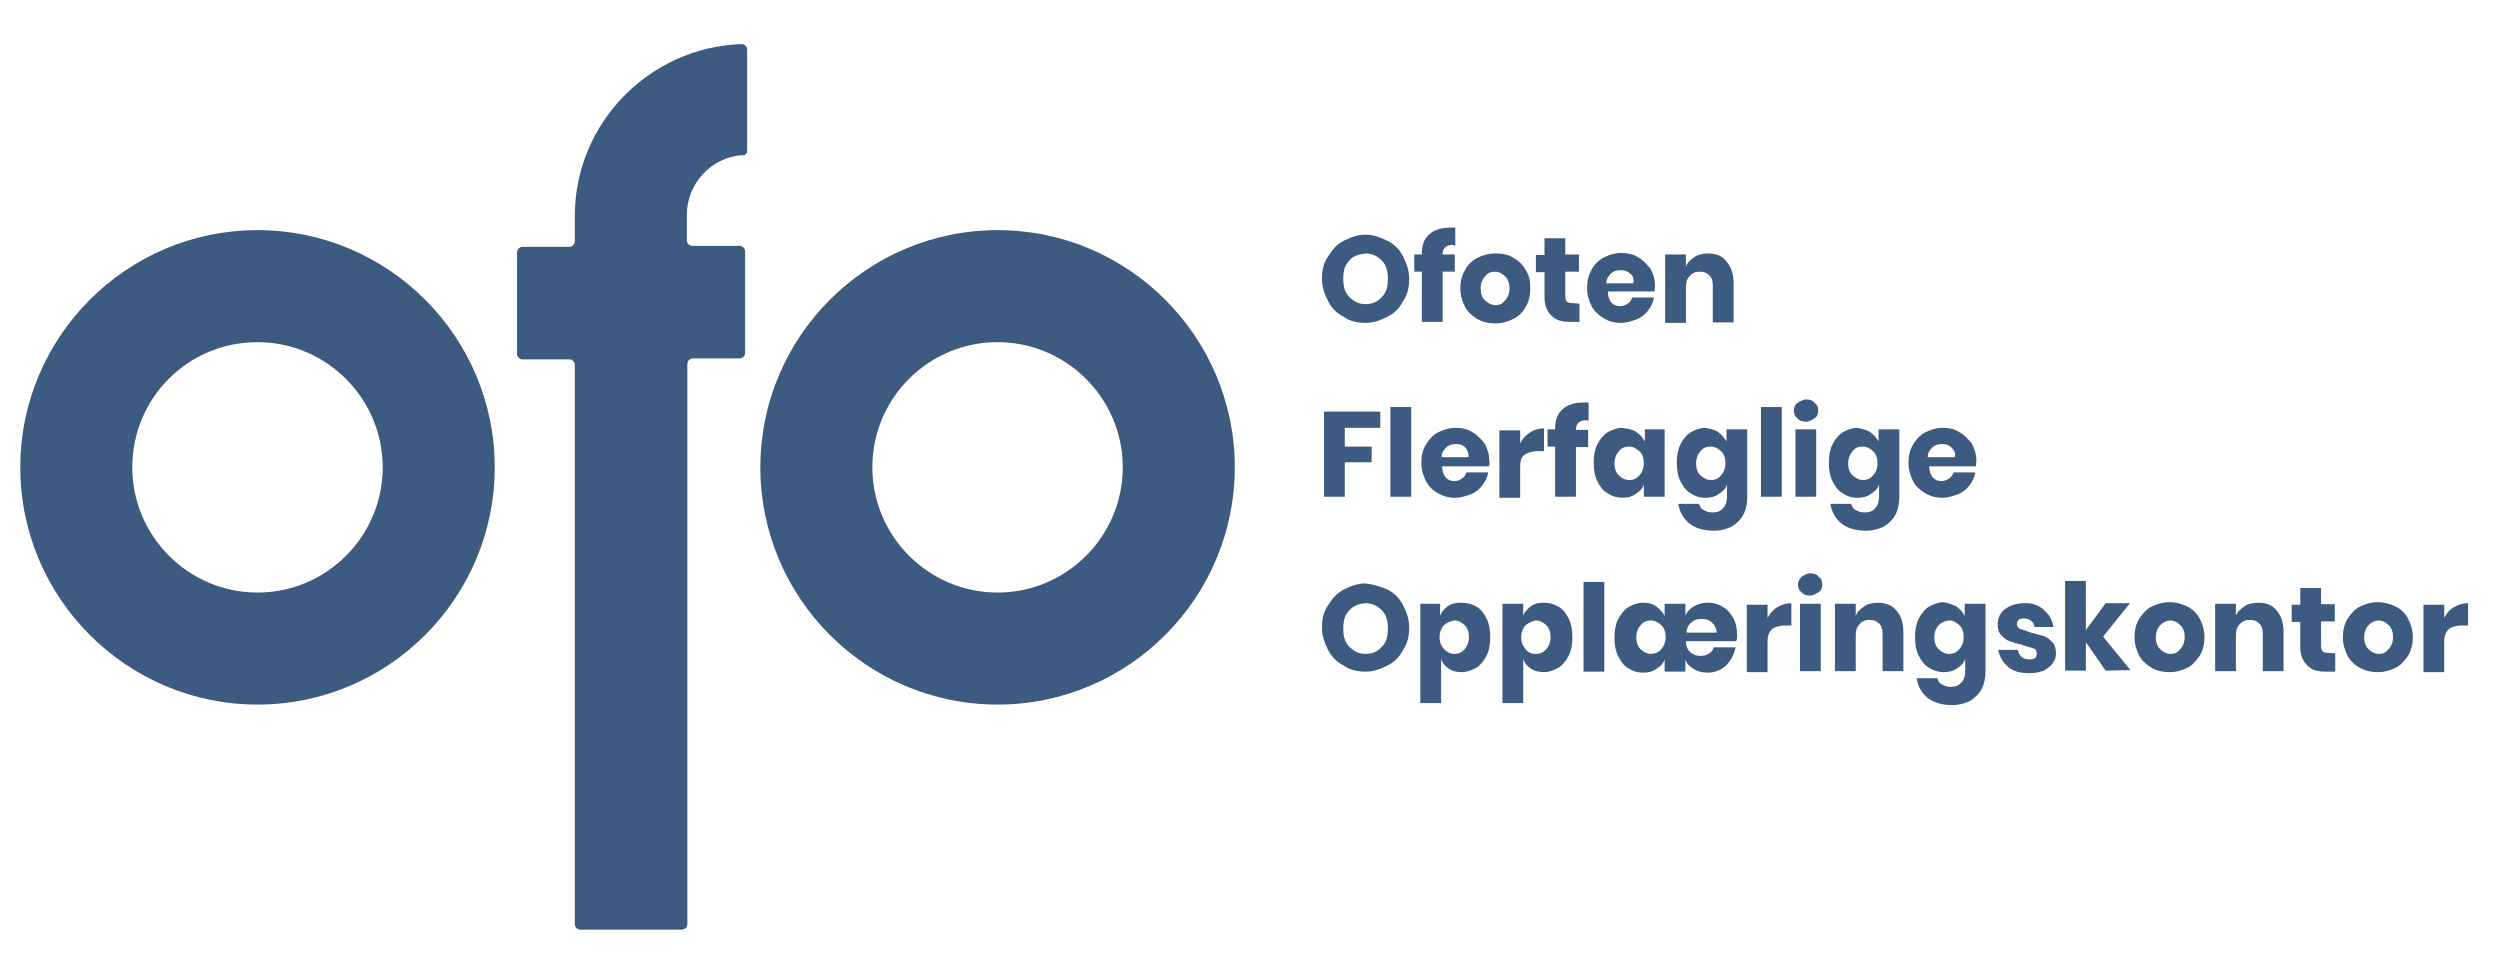 <?xml version="1.0" encoding="UTF-8"?> <!-- Generator: Adobe Illustrator 25.4.1, SVG Export Plug-In . SVG Version: 6.00 Build 0) --> <svg xmlns="http://www.w3.org/2000/svg" xmlns:xlink="http://www.w3.org/1999/xlink" version="1.1" id="Layer_1" x="0px" y="0px" viewBox="0 0 493.2 190.5" style="enable-background:new 0 0 493.2 190.5;" xml:space="preserve"> <style type="text/css"> .st0{fill:#3D5A80;} </style> <path class="st0" d="M50.8,67.5c13.6,0,24.7,11.1,24.7,24.7s-11.1,24.7-24.7,24.7s-24.7-11.1-24.7-24.7 C26.1,78.5,37.1,67.5,50.8,67.5 M50.8,45.4C25,45.4,4,66.4,4,92.2S25,139,50.8,139s46.8-21,46.8-46.8S76.6,45.4,50.8,45.4L50.8,45.4 z"></path> <path class="st0" d="M196.8,67.5c13.6,0,24.7,11.1,24.7,24.7s-11.1,24.7-24.7,24.7s-24.7-11.1-24.7-24.7 C172.1,78.5,183.2,67.5,196.8,67.5 M196.8,45.4c-25.8,0-46.8,21-46.8,46.8s21,46.8,46.8,46.8s46.8-21,46.8-46.8 S222.6,45.4,196.8,45.4L196.8,45.4z"></path> <path class="st0" d="M147.4,29.8v-20c0-0.6-0.5-1.1-1.1-1.1c-18.2,0.6-32.9,15.6-32.9,33.9v5c0,0.6-0.5,1.1-1.1,1.1h-9.2 c-0.6,0-1.1,0.5-1.1,1.1v20c0,0.6,0.5,1.1,1.1,1.1h9.2c0.6,0,1.1,0.5,1.1,1.1v110.3c0,0.6,0.5,1.1,1.1,1.1h20c0.6,0,1.1-0.5,1.1-1.1 V71.8c0-0.6,0.5-1.1,1.1-1.1h9.2c0.6,0,1.1-0.5,1.1-1.1v-20c0-0.6-0.5-1.1-1.1-1.1h-9.3c-0.6,0-1.1-0.5-1.1-1.1v-5 c0-6.2,4.8-11.3,10.8-11.8C146.9,30.8,147.4,30.3,147.4,29.8z"></path> <g> <path class="st0" d="M273.7,47.5c1.4,0.7,2.4,1.7,3.1,3.1s1.2,2.7,1.2,4.4c0,1.7-0.3,3.1-1.2,4.4c-0.7,1.4-1.7,2.4-3.1,3.1 c-1.4,0.7-2.7,1.2-4.3,1.2c-1.5,0-3.1-0.3-4.3-1.2c-1.4-0.7-2.4-1.7-3.1-3.1c-0.7-1.4-1.2-2.7-1.2-4.4c0-1.7,0.3-3.1,1.2-4.4 c0.9-1.4,1.7-2.4,3.1-3.1c1.4-0.7,2.7-1.2,4.3-1.2C270.9,46.3,272.3,46.8,273.7,47.5z M266.2,51.4c-0.9,0.9-1.2,2-1.2,3.6 c0,1.5,0.3,2.7,1.2,3.6c0.9,0.9,1.9,1.4,3.2,1.4c1.4,0,2.4-0.5,3.2-1.4c0.9-0.9,1.2-2,1.2-3.6c0-1.5-0.3-2.7-1.2-3.6 c-0.9-0.9-1.9-1.4-3.2-1.4C268,50.2,266.9,50.5,266.2,51.4z"></path> <path class="st0" d="M286.6,48.3c-0.7,0-1.2,0.2-1.5,0.5s-0.5,0.7-0.5,1.4h2.4v3.4h-2.4v9.9h-4.1v-9.9h-1.5v-3.4h1.5V50 c0-1.7,0.5-2.9,1.4-3.7c0.9-0.9,2.4-1.4,4.3-1.4c0.3,0,0.7,0,0.9,0v3.6L286.6,48.3z"></path> <path class="st0" d="M298.6,50.9c1,0.5,1.9,1.4,2.4,2.4c0.7,1,0.9,2.2,0.9,3.6s-0.3,2.6-0.9,3.6c-0.5,1-1.4,1.9-2.4,2.4 c-1,0.5-2.2,0.9-3.6,0.9s-2.6-0.3-3.6-0.9s-1.9-1.4-2.4-2.4c-0.5-1-0.9-2.2-0.9-3.6s0.3-2.6,0.9-3.6c0.5-1,1.4-1.9,2.4-2.4 c1-0.5,2.2-0.9,3.6-0.9S297.6,50.2,298.6,50.9z M293,54.5c-0.5,0.5-0.9,1.4-0.9,2.4c0,1,0.3,1.9,0.9,2.4s1.2,0.9,2,0.9 c0.9,0,1.4-0.3,1.9-0.9c0.5-0.5,0.9-1.4,0.9-2.4c0-1-0.3-1.9-0.9-2.4c-0.5-0.5-1.2-0.9-1.9-0.9C294.2,53.6,293.5,53.8,293,54.5z"></path> <path class="st0" d="M311.6,59.9v3.6h-1.9c-1.5,0-2.7-0.3-3.6-1.2c-0.9-0.9-1.4-2-1.4-3.7v-4.9h-1.7v-3.4h1.7V47h4.1v3.2h2.7v3.4 h-2.7v4.9c0,0.5,0.2,0.9,0.3,1s0.5,0.3,1,0.3L311.6,59.9L311.6,59.9z"></path> <path class="st0" d="M326.4,57.5h-9.2c0,1,0.3,1.7,0.7,2.2c0.5,0.5,1,0.7,1.7,0.7s1-0.2,1.5-0.5s0.7-0.7,0.9-1.2h4.3 c-0.2,1-0.5,1.7-1.2,2.6c-0.5,0.7-1.4,1.4-2.2,1.7c-0.9,0.3-1.9,0.7-3.1,0.7c-1.4,0-2.4-0.3-3.4-0.9s-1.9-1.4-2.4-2.4 c-0.5-1-0.9-2.2-0.9-3.6s0.3-2.6,0.9-3.6c0.5-1,1.4-1.9,2.4-2.4c1-0.5,2.2-0.9,3.4-0.9c1.4,0,2.6,0.3,3.4,0.9 c1,0.5,1.7,1.4,2.4,2.2c0.5,1,0.9,2,0.9,3.4C326.5,56.8,326.4,57.2,326.4,57.5z M321.6,54c-0.5-0.5-1-0.7-1.9-0.7 c-0.7,0-1.4,0.2-1.9,0.7c-0.5,0.5-0.9,1-0.9,1.9h5.3C322.4,55,322.1,54.3,321.6,54z"></path> <path class="st0" d="M340.6,51.6c0.9,1,1.4,2.4,1.4,4.3v7.7h-4.1v-7.3c0-0.9-0.2-1.5-0.7-2c-0.5-0.5-1-0.7-1.9-0.7 c-0.9,0-1.5,0.3-2,0.9c-0.5,0.5-0.7,1.2-0.7,2.2v7h-4.1V50.2h4.1v2.4c0.3-0.9,1-1.4,1.7-1.9c0.7-0.5,1.7-0.7,2.7-0.7 C338.6,50,339.8,50.5,340.6,51.6z"></path> <path class="st0" d="M272.3,81.2v3.2h-7v3.7h5.3v3.1h-5.3V98h-4.1V81.2H272.3z"></path> <path class="st0" d="M278.4,80.3V98h-4.1V80.3H278.4z"></path> <path class="st0" d="M293.7,92h-9.2c0,1,0.3,1.7,0.7,2.2c0.5,0.5,1,0.7,1.7,0.7c0.7,0,1-0.2,1.5-0.5c0.5-0.3,0.7-0.7,0.9-1.2h4.3 c-0.2,1-0.5,1.7-1.2,2.6c-0.5,0.7-1.4,1.4-2.2,1.7c-0.9,0.3-1.9,0.7-3.1,0.7c-1.4,0-2.4-0.3-3.4-0.9c-1-0.5-1.9-1.4-2.4-2.4 c-0.5-1-0.9-2.2-0.9-3.6c0-1.4,0.3-2.6,0.9-3.6s1.4-1.9,2.4-2.4c1-0.5,2.2-0.9,3.4-0.9c1.4,0,2.6,0.3,3.4,0.9 c1,0.5,1.7,1.4,2.4,2.2c0.5,1,0.9,2,0.9,3.4C293.9,91.2,293.9,91.7,293.7,92z M289.1,88.3c-0.5-0.5-1-0.7-1.9-0.7 c-0.7,0-1.4,0.2-1.9,0.7c-0.5,0.5-0.9,1-0.9,1.9h5.3C289.8,89.5,289.5,88.8,289.1,88.3z"></path> <path class="st0" d="M302,85.2c0.9-0.5,1.7-0.7,2.6-0.7V89h-1.2c-1,0-1.9,0.2-2.6,0.7c-0.7,0.5-0.9,1.2-0.9,2.4v6.1h-4.1V84.9h4.1 v2.6C300.5,86.3,301.2,85.7,302,85.2z"></path> <path class="st0" d="M312.9,82.9c-0.7,0-1.2,0.2-1.5,0.5c-0.3,0.3-0.5,0.7-0.5,1.4h2.4v3.4h-2.4V98h-4.1v-9.9h-1.5v-3.4h1.5v-0.2 c0-1.7,0.5-2.9,1.4-3.7c0.9-0.9,2.4-1.4,4.3-1.4c0.3,0,0.7,0,0.9,0V83L312.9,82.9z"></path> <path class="st0" d="M322.8,85.2c0.7,0.5,1.2,1,1.7,1.9v-2.4h3.9V98h-4.1v-2.4c-0.3,0.9-0.9,1.4-1.7,1.9c-0.7,0.5-1.5,0.7-2.6,0.7 c-1,0-2-0.3-2.9-0.9c-0.9-0.5-1.5-1.4-2-2.4c-0.5-1-0.7-2.2-0.7-3.6c0-1.4,0.2-2.6,0.7-3.6s1.2-1.9,2-2.4c0.9-0.5,1.9-0.9,2.9-0.9 C321.1,84.6,322.1,84.7,322.8,85.2z M319.4,89c-0.5,0.5-0.9,1.4-0.9,2.4c0,1,0.3,1.9,0.9,2.4c0.5,0.5,1.2,0.9,2,0.9 c0.9,0,1.5-0.3,2-0.9c0.5-0.5,0.9-1.4,0.9-2.4c0-1-0.3-1.9-0.9-2.4s-1.2-0.9-2-0.9C320.6,88.1,319.9,88.3,319.4,89z"></path> <path class="st0" d="M338.9,85.2c0.7,0.5,1.2,1,1.7,1.9v-2.4h4.1V98c0,1.2-0.2,2.4-0.7,3.4c-0.5,1-1.2,1.7-2.2,2.4 c-1,0.5-2.2,0.9-3.7,0.9c-2,0-3.6-0.5-4.8-1.4c-1.2-1-1.9-2.2-2.2-3.9h4.1c0.2,0.5,0.3,1,0.9,1.2c0.5,0.3,1,0.5,1.7,0.5 c0.9,0,1.5-0.2,2-0.7c0.5-0.5,0.9-1.2,0.9-2.4v-2.4c-0.3,0.9-0.9,1.4-1.7,1.9c-0.7,0.5-1.5,0.7-2.6,0.7s-2-0.3-2.9-0.9 c-0.9-0.5-1.5-1.4-2-2.4c-0.5-1-0.7-2.2-0.7-3.6c0-1.4,0.2-2.6,0.7-3.6s1.2-1.9,2-2.4c0.9-0.5,1.9-0.9,2.9-0.9 C337.2,84.6,338.3,84.7,338.9,85.2z M335.5,89c-0.5,0.5-0.9,1.4-0.9,2.4c0,1,0.3,1.9,0.9,2.4s1.2,0.9,2,0.9c0.9,0,1.5-0.3,2-0.9 c0.5-0.5,0.9-1.4,0.9-2.4c0-1-0.3-1.9-0.9-2.4c-0.5-0.5-1.2-0.9-2-0.9C336.7,88.1,336,88.3,335.5,89z"></path> <path class="st0" d="M351.5,80.3V98h-4.1V80.3H351.5z"></path> <path class="st0" d="M354.6,79.5c0.5-0.3,1-0.7,1.7-0.7c0.7,0,1.4,0.2,1.7,0.7c0.5,0.3,0.7,0.9,0.7,1.5s-0.2,1.2-0.7,1.5 c-0.5,0.3-1,0.7-1.7,0.7c-0.7,0-1.4-0.2-1.7-0.7c-0.5-0.3-0.7-0.9-0.7-1.5S354.1,79.8,354.6,79.5z M358.3,84.7V98h-4.1V84.7H358.3z "></path> <path class="st0" d="M368.9,85.2c0.7,0.5,1.2,1,1.7,1.9v-2.4h4.1V98c0,1.2-0.2,2.4-0.7,3.4c-0.5,1-1.2,1.7-2.2,2.4 c-1,0.5-2.2,0.9-3.7,0.9c-2,0-3.6-0.5-4.8-1.4c-1.2-1-1.9-2.2-2.2-3.9h4.1c0.2,0.5,0.3,1,0.9,1.2c0.5,0.3,1,0.5,1.7,0.5 c0.9,0,1.5-0.2,2-0.7c0.5-0.5,0.9-1.2,0.9-2.4v-2.4c-0.3,0.9-0.9,1.4-1.7,1.9c-0.7,0.5-1.5,0.7-2.6,0.7s-2-0.3-2.9-0.9 c-0.9-0.5-1.5-1.4-2-2.4c-0.5-1-0.7-2.2-0.7-3.6c0-1.4,0.2-2.6,0.7-3.6c0.5-1,1.2-1.9,2-2.4c0.9-0.5,1.9-0.9,2.9-0.9 C367.2,84.6,368,84.7,368.9,85.2z M365.5,89c-0.5,0.5-0.9,1.4-0.9,2.4c0,1,0.3,1.9,0.9,2.4s1.2,0.9,2,0.9c0.9,0,1.5-0.3,2-0.9 c0.5-0.5,0.9-1.4,0.9-2.4c0-1-0.3-1.9-0.9-2.4c-0.5-0.5-1.2-0.9-2-0.9C366.6,88.1,366,88.3,365.5,89z"></path> <path class="st0" d="M389.8,92h-9.2c0,1,0.3,1.7,0.7,2.2c0.5,0.5,1,0.7,1.7,0.7s1-0.2,1.5-0.5c0.5-0.3,0.7-0.7,0.9-1.2h4.3 c-0.2,1-0.5,1.7-1.2,2.6c-0.5,0.7-1.4,1.4-2.2,1.7c-0.9,0.3-1.9,0.7-3.1,0.7c-1.4,0-2.4-0.3-3.4-0.9s-1.9-1.4-2.4-2.4 c-0.5-1-0.9-2.2-0.9-3.6c0-1.4,0.3-2.6,0.9-3.6s1.4-1.9,2.4-2.4c1-0.5,2.2-0.9,3.4-0.9c1.4,0,2.6,0.3,3.4,0.9 c1,0.5,1.7,1.4,2.4,2.2c0.5,1,0.9,2,0.9,3.4C389.9,91.2,389.8,91.7,389.8,92z M385,88.3c-0.5-0.5-1-0.7-1.9-0.7 c-0.7,0-1.4,0.2-1.9,0.7c-0.5,0.5-0.9,1-0.9,1.9h5.3C385.9,89.5,385.5,88.8,385,88.3z"></path> <path class="st0" d="M273.7,116.3c1.4,0.7,2.4,1.7,3.1,3.1c0.7,1.4,1.2,2.7,1.2,4.4s-0.3,3.1-1.2,4.4c-0.7,1.4-1.7,2.4-3.1,3.1 c-1.4,0.7-2.7,1.2-4.3,1.2c-1.5,0-3.1-0.3-4.3-1.2c-1.4-0.7-2.4-1.7-3.1-3.1c-0.7-1.4-1.2-2.7-1.2-4.4s0.3-3.1,1.2-4.4 c0.9-1.4,1.7-2.4,3.1-3.1c1.4-0.7,2.7-1.2,4.3-1.2C270.9,115.3,272.3,115.7,273.7,116.3z M266.2,120.4c-0.9,0.9-1.2,2-1.2,3.6 c0,1.5,0.3,2.7,1.2,3.6c0.9,0.9,1.9,1.4,3.2,1.4c1.4,0,2.4-0.5,3.2-1.4c0.9-0.9,1.2-2,1.2-3.6c0-1.5-0.3-2.7-1.2-3.6 c-0.9-0.9-1.9-1.4-3.2-1.4C268,119.1,266.9,119.6,266.2,120.4z"></path> <path class="st0" d="M291.3,119.7c0.9,0.5,1.5,1.4,2,2.4c0.5,1,0.7,2.2,0.7,3.6c0,1.4-0.2,2.6-0.7,3.6c-0.5,1-1.2,1.9-2,2.4 c-0.9,0.5-1.9,0.9-2.9,0.9c-1,0-1.9-0.2-2.6-0.7c-0.7-0.5-1.2-1-1.5-1.9v8.7h-4.1v-19.6h3.9v2.4c0.3-0.9,0.9-1.4,1.5-1.9 c0.7-0.5,1.5-0.7,2.6-0.7C289.5,118.9,290.5,119.2,291.3,119.7z M284.9,123.3c-0.5,0.5-0.9,1.4-0.9,2.4c0,1,0.3,1.7,0.9,2.4 c0.5,0.5,1.2,0.9,2,0.9c0.9,0,1.5-0.3,2-0.9c0.5-0.5,0.9-1.4,0.9-2.4c0-1-0.3-1.9-0.9-2.4c-0.5-0.5-1.2-0.9-2-0.9 C286.2,122.5,285.6,122.8,284.9,123.3z"></path> <path class="st0" d="M307.5,119.7c0.9,0.5,1.5,1.4,2,2.4c0.5,1,0.7,2.2,0.7,3.6c0,1.4-0.2,2.6-0.7,3.6c-0.5,1-1.2,1.9-2,2.4 c-0.9,0.5-1.9,0.9-2.9,0.9s-1.9-0.2-2.6-0.7c-0.7-0.5-1.2-1-1.5-1.9v8.7h-4.1v-19.6h4.1v2.4c0.3-0.9,0.9-1.4,1.5-1.9 c0.7-0.5,1.5-0.7,2.6-0.7S306.6,119.2,307.5,119.7z M301,123.3c-0.5,0.5-0.9,1.4-0.9,2.4c0,1,0.3,1.7,0.9,2.4 c0.5,0.7,1.2,0.9,2,0.9c0.9,0,1.5-0.3,2-0.9c0.5-0.5,0.9-1.4,0.9-2.4c0-1-0.3-1.9-0.9-2.4c-0.5-0.5-1.2-0.9-2-0.9 C302.4,122.5,301.7,122.8,301,123.3z"></path> <path class="st0" d="M316.5,114.8v17.7h-4.1v-17.7H316.5z"></path> <path class="st0" d="M342.5,126.5h-9.9c0,1,0.3,1.7,0.9,2.2s1.2,0.7,2,0.7c0.7,0,1.2-0.2,1.7-0.5c0.5-0.3,0.7-0.7,0.9-1.2h4.3 c-0.3,1.4-0.9,2.6-1.9,3.6c-1,0.9-2.2,1.4-3.6,1.4c-1,0-2-0.2-2.7-0.7c-0.9-0.5-1.4-1-1.7-1.9v2.4h-4.1v-2.4 c-0.3,0.9-0.9,1.4-1.7,1.9c-0.7,0.5-1.5,0.7-2.6,0.7s-2-0.3-2.9-0.9c-0.9-0.5-1.5-1.4-2-2.4c-0.5-1-0.7-2.2-0.7-3.6 c0-1.4,0.2-2.6,0.7-3.6s1.2-1.9,2-2.4c0.9-0.5,1.9-0.9,2.9-0.9s1.9,0.2,2.6,0.7c0.7,0.5,1.2,1,1.7,1.9v-2.4h4.1v2.4 c0.3-0.9,0.9-1.4,1.7-1.9c0.9-0.5,1.7-0.7,2.7-0.7c1.2,0,2.2,0.3,3.1,0.9c0.9,0.5,1.5,1.4,2,2.2c0.5,1,0.7,2,0.7,3.4 C342.7,125.9,342.7,126.2,342.5,126.5z M327.7,128.1c0.5-0.5,0.9-1.4,0.9-2.4c0-1-0.3-1.9-0.9-2.4s-1.2-0.9-2-0.9 c-0.9,0-1.5,0.3-2,0.9c-0.5,0.5-0.9,1.4-0.9,2.4c0,1,0.3,1.9,0.9,2.4c0.5,0.5,1.2,0.9,2,0.9C326.5,128.9,327.2,128.8,327.7,128.1z M337.7,122.8c-0.5-0.5-1.2-0.7-2-0.7c-0.9,0-1.5,0.2-2,0.7c-0.5,0.3-0.9,1-1,2h6C338.6,124,338.3,123.3,337.7,122.8z"></path> <path class="st0" d="M350.8,119.7c0.9-0.5,1.7-0.7,2.6-0.7v4.4h-1.2c-1,0-1.9,0.2-2.6,0.7c-0.5,0.5-0.9,1.2-0.9,2.4v6.1h-4.1v-13.3 h4.1v2.6C349.3,120.8,350,120.1,350.8,119.7z"></path> <path class="st0" d="M355.4,113.8c0.5-0.3,1-0.7,1.7-0.7s1.4,0.2,1.7,0.7c0.5,0.3,0.7,0.9,0.7,1.5s-0.2,1.2-0.7,1.5 c-0.5,0.3-1,0.7-1.7,0.7s-1.4-0.2-1.7-0.7c-0.5-0.3-0.7-0.9-0.7-1.5C354.7,114.8,354.9,114.3,355.4,113.8z M359.2,119.1v13.3h-4.1 v-13.3H359.2z"></path> <path class="st0" d="M374.1,120.4c0.9,1,1.4,2.4,1.4,4.3v7.7h-4.1V125c0-0.9-0.2-1.5-0.7-2c-0.5-0.5-1-0.7-1.9-0.7 c-0.9,0-1.5,0.3-2,0.9c-0.5,0.5-0.7,1.2-0.7,2.2v7h-4.1v-13.3h4.1v2.4c0.3-0.9,1-1.4,1.7-1.9c0.7-0.5,1.7-0.7,2.7-0.7 C371.9,118.9,373.3,119.4,374.1,120.4z"></path> <path class="st0" d="M385.9,119.6c0.7,0.5,1.2,1,1.7,1.9v-2.4h4.1v13.3c0,1.2-0.2,2.4-0.7,3.4c-0.5,1-1.2,1.7-2.2,2.4 c-1,0.5-2.2,0.9-3.7,0.9c-2,0-3.6-0.5-4.8-1.4c-1.2-1-1.9-2.2-2.2-3.9h4.1c0.2,0.5,0.3,1,0.9,1.2c0.5,0.3,1,0.5,1.7,0.5 c0.9,0,1.5-0.2,2-0.7c0.5-0.5,0.9-1.2,0.9-2.4v-2.4c-0.3,0.9-0.9,1.4-1.7,1.9c-0.7,0.5-1.5,0.7-2.6,0.7c-1,0-2-0.3-2.9-0.9 c-0.9-0.5-1.5-1.4-2-2.4c-0.5-1-0.7-2.2-0.7-3.6c0-1.4,0.2-2.6,0.7-3.6c0.5-1,1.2-1.9,2-2.4c0.9-0.5,1.9-0.9,2.9-0.9 C384.2,118.9,385,119.2,385.9,119.6z M382.5,123.3c-0.5,0.5-0.9,1.4-0.9,2.4c0,1,0.3,1.9,0.9,2.4c0.5,0.5,1.2,0.9,2,0.9 c0.9,0,1.5-0.3,2-0.9c0.5-0.5,0.9-1.4,0.9-2.4c0-1-0.3-1.9-0.9-2.4c-0.5-0.5-1.2-0.9-2-0.9C383.7,122.5,383,122.8,382.5,123.3z"></path> <path class="st0" d="M403.2,120.3c1,0.9,1.7,1.9,1.9,3.4h-3.7c-0.2-0.5-0.3-1-0.7-1.2c-0.3-0.3-0.9-0.5-1.5-0.5 c-0.5,0-0.9,0.2-1,0.3c-0.2,0.2-0.3,0.5-0.3,0.9c0,0.3,0.2,0.7,0.7,0.9s1.2,0.3,2,0.7c1,0.2,1.9,0.5,2.6,0.7 c0.7,0.2,1.2,0.7,1.7,1.2s0.7,1.4,0.7,2.2c0,0.7-0.2,1.4-0.7,2c-0.3,0.5-1,1-1.7,1.4c-0.9,0.3-1.7,0.5-2.7,0.5 c-1.9,0-3.2-0.3-4.3-1.2c-1-0.9-1.7-1.9-2-3.4h3.9c0,0.5,0.3,1,0.7,1.4c0.3,0.3,1,0.5,1.7,0.5c0.5,0,0.9-0.2,1-0.3 c0.2-0.2,0.3-0.5,0.3-0.9c0-0.5-0.2-0.9-0.7-1c-0.5-0.2-1.2-0.3-2.2-0.7c-1-0.2-1.9-0.5-2.4-0.7c-0.7-0.2-1.2-0.7-1.7-1.2 c-0.5-0.5-0.7-1.2-0.7-2.2c0-1.2,0.5-2.2,1.4-2.9c0.9-0.7,2.2-1.2,3.9-1.2C400.8,118.9,402.2,119.4,403.2,120.3z"></path> <path class="st0" d="M415.4,132.3l-3.9-5.6v5.6h-4.1v-17.7h4.1v9.7l3.9-5.3h4.8l-5.3,6.6l5.4,6.6L415.4,132.3L415.4,132.3z"></path> <path class="st0" d="M431.6,119.7c1,0.5,1.9,1.4,2.4,2.4c0.5,1,0.9,2.2,0.9,3.6c0,1.4-0.3,2.6-0.9,3.6c-0.7,1-1.4,1.9-2.4,2.4 c-1,0.5-2.2,0.9-3.6,0.9s-2.6-0.3-3.6-0.9s-1.9-1.4-2.4-2.4c-0.5-1-0.9-2.2-0.9-3.6c0-1.4,0.3-2.6,0.9-3.6c0.7-1,1.4-1.9,2.4-2.4 c1-0.5,2.2-0.9,3.6-0.9S430.6,119.2,431.6,119.7z M426.2,123.3c-0.5,0.5-0.9,1.4-0.9,2.4c0,1,0.3,1.9,0.9,2.4 c0.5,0.5,1.2,0.9,2,0.9c0.9,0,1.4-0.3,1.9-0.9c0.5-0.5,0.9-1.4,0.9-2.4c0-1-0.3-1.9-0.9-2.4c-0.5-0.5-1.2-0.9-1.9-0.9 S426.7,122.8,426.2,123.3z"></path> <path class="st0" d="M449.1,120.4c0.9,1,1.4,2.4,1.4,4.3v7.7h-4.1V125c0-0.9-0.2-1.5-0.7-2c-0.5-0.5-1-0.7-1.9-0.7 c-0.9,0-1.5,0.3-2,0.9c-0.5,0.5-0.7,1.2-0.7,2.2v7H437v-13.3h4.1v2.4c0.3-0.9,1-1.4,1.7-1.9c0.7-0.5,1.7-0.7,2.7-0.7 C447.1,118.9,448.3,119.4,449.1,120.4z"></path> <path class="st0" d="M460.7,128.9v3.6h-1.9c-1.5,0-2.7-0.3-3.6-1.2c-0.9-0.9-1.4-2-1.4-3.7v-4.9h-1.7v-3.4h1.7V116h4.1v3.2h2.7v3.4 h-2.7v4.9c0,0.5,0.2,0.9,0.3,1c0.2,0.2,0.5,0.3,1,0.3L460.7,128.9L460.7,128.9z"></path> <path class="st0" d="M472.7,119.7c1,0.5,1.9,1.4,2.4,2.4c0.5,1,0.9,2.2,0.9,3.6c0,1.4-0.3,2.6-0.9,3.6c-0.7,1-1.4,1.9-2.4,2.4 c-1,0.5-2.2,0.9-3.6,0.9s-2.6-0.3-3.6-0.9c-1-0.5-1.9-1.4-2.4-2.4c-0.5-1-0.9-2.2-0.9-3.6c0-1.4,0.3-2.6,0.9-3.6 c0.7-1,1.4-1.9,2.4-2.4c1-0.5,2.2-0.9,3.6-0.9S471.7,119.2,472.7,119.7z M467.3,123.3c-0.5,0.5-0.9,1.4-0.9,2.4 c0,1,0.3,1.9,0.9,2.4c0.5,0.5,1.2,0.9,2,0.9c0.9,0,1.4-0.3,1.9-0.9c0.5-0.5,0.9-1.4,0.9-2.4c0-1-0.3-1.9-0.9-2.4 c-0.5-0.5-1.2-0.9-1.9-0.9S467.8,122.8,467.3,123.3z"></path> <path class="st0" d="M484.3,119.7c0.9-0.5,1.7-0.7,2.6-0.7v4.4h-1.2c-1,0-1.9,0.2-2.6,0.7c-0.5,0.5-0.9,1.2-0.9,2.4v6.1h-4.1v-13.3 h4.1v2.6C482.8,120.8,483.4,120.1,484.3,119.7z"></path> </g> </svg> 
